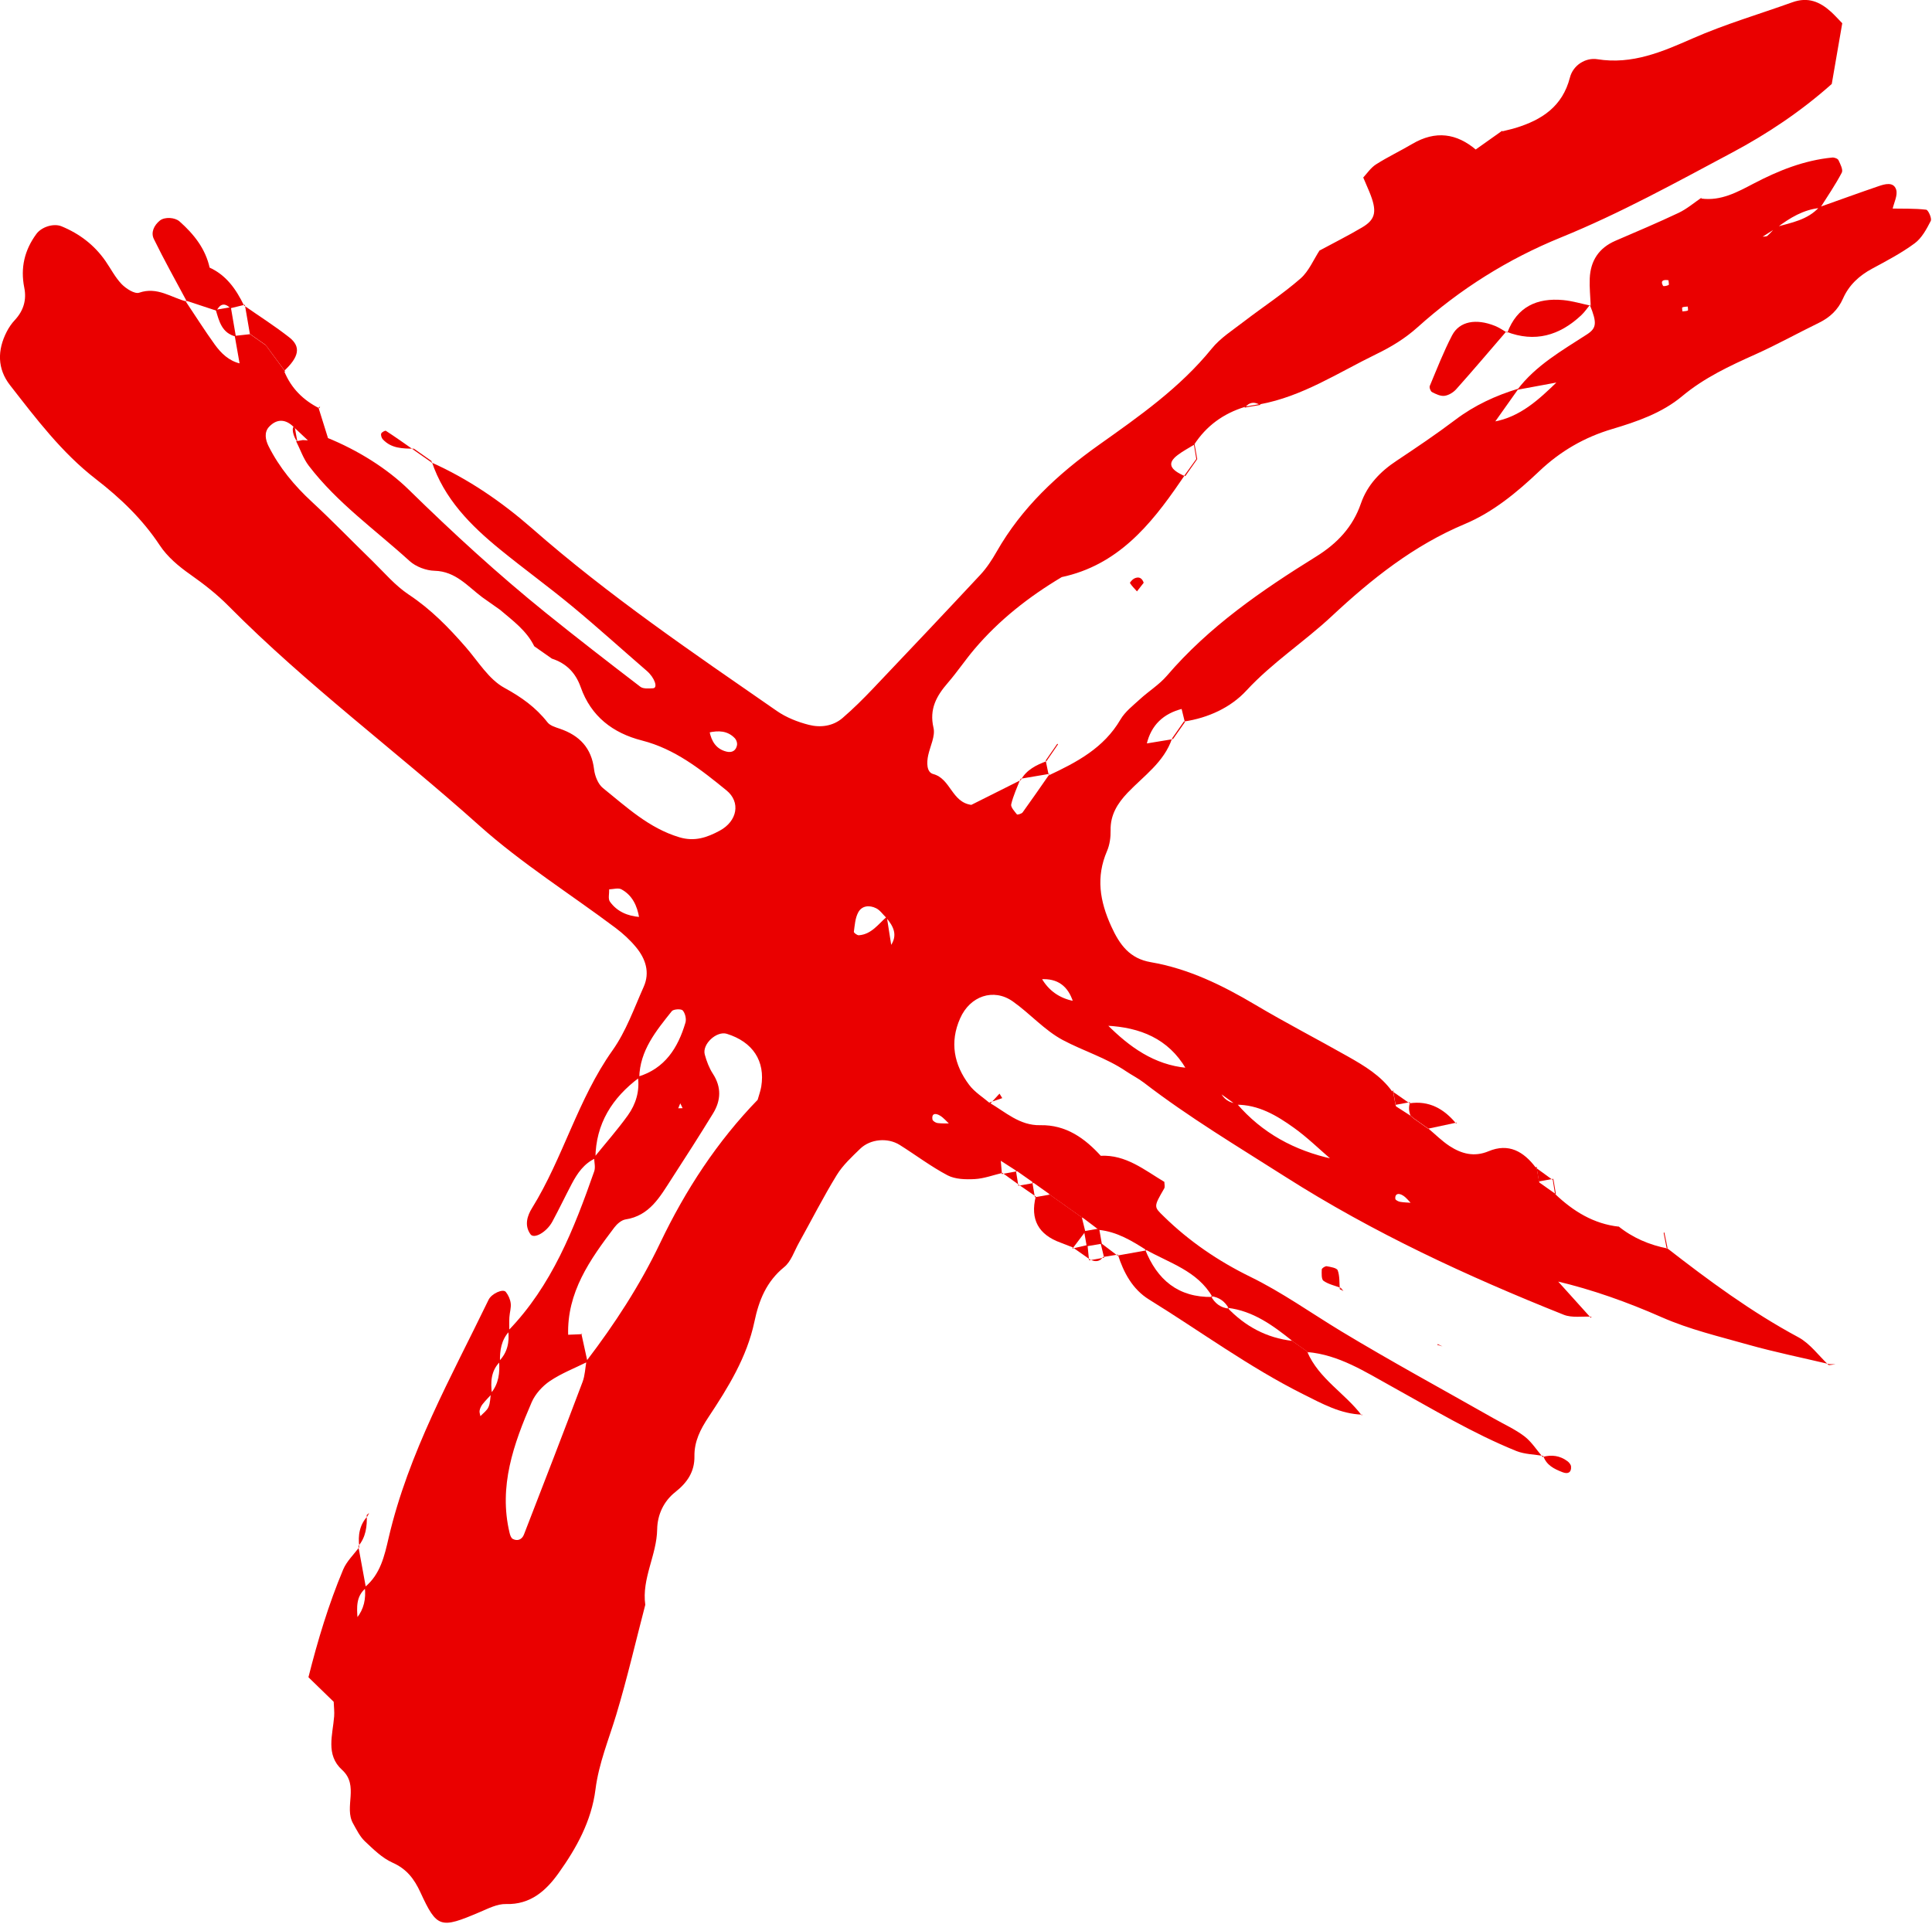 <?xml version="1.0" encoding="UTF-8"?> <svg xmlns="http://www.w3.org/2000/svg" viewBox="0 0 53.926 53.703" fill="none"><path d="M39.869 31.505C40.065 31.669 40.247 31.853 40.459 31.992C40.791 32.209 41.146 32.306 41.546 32.139C42.112 31.901 42.529 32.147 42.867 32.595L42.887 32.572C42.912 32.72 42.938 32.869 42.964 33.018L42.93 32.985C43.096 33.103 43.261 33.219 43.428 33.337L43.403 33.329C43.909 33.811 44.48 34.167 45.191 34.244L45.162 34.224C45.57 34.556 46.037 34.753 46.549 34.854L46.522 34.835C47.694 35.747 48.884 36.626 50.197 37.331C50.523 37.507 50.764 37.846 51.043 38.109L51.063 38.082C50.304 37.902 49.538 37.747 48.786 37.535C47.976 37.305 47.161 37.115 46.375 36.769C45.432 36.353 44.446 36 43.433 35.762L43.453 35.733C43.77 36.084 44.086 36.435 44.402 36.786L44.423 36.757C44.163 36.743 43.877 36.794 43.648 36.703C40.953 35.628 38.333 34.415 35.873 32.849C34.54 32 33.185 31.191 31.929 30.224C31.774 30.105 31.594 30.015 31.43 29.905C30.881 29.532 30.243 29.341 29.667 29.035C29.154 28.762 28.749 28.293 28.267 27.954C27.731 27.578 27.075 27.803 26.799 28.429C26.503 29.095 26.627 29.723 27.052 30.286C27.207 30.492 27.444 30.636 27.643 30.807L27.613 30.78C28.064 31.042 28.458 31.424 29.036 31.411C29.755 31.396 30.283 31.776 30.741 32.283L30.717 32.265C31.425 32.228 31.943 32.661 32.5 32.994C32.499 33.056 32.522 33.131 32.495 33.178C32.194 33.697 32.204 33.685 32.484 33.958C33.195 34.655 34.01 35.207 34.895 35.641C35.785 36.076 36.585 36.648 37.426 37.158C38.83 38.006 40.272 38.789 41.698 39.599C41.984 39.762 42.288 39.898 42.548 40.095C42.749 40.249 42.892 40.479 43.06 40.674L43.078 40.643C42.825 40.6 42.554 40.599 42.321 40.505C41.104 40.012 39.982 39.332 38.835 38.699C38.093 38.289 37.372 37.821 36.494 37.744L36.537 37.767C36.37 37.649 36.203 37.53 36.035 37.412L36.076 37.437C35.534 37.004 34.98 36.593 34.259 36.509L34.303 36.537C34.196 36.331 34.03 36.214 33.801 36.182L33.844 36.21C33.424 35.473 32.633 35.258 31.962 34.876L32.013 34.907C31.598 34.641 31.179 34.385 30.673 34.334C30.514 34.214 30.355 34.093 30.194 33.973L30.233 34.011C30.065 33.893 29.896 33.774 29.727 33.654L29.773 33.685C29.605 33.566 29.436 33.447 29.269 33.328L29.315 33.35C29.148 33.233 28.981 33.113 28.815 32.996L28.86 33.025C28.692 32.908 28.525 32.788 28.356 32.671L28.395 32.701C28.232 32.596 28.07 32.493 27.909 32.388C27.759 32.279 27.609 32.17 27.459 32.062C27.307 31.953 27.156 31.845 27.004 31.736C26.839 31.62 26.676 31.505 26.512 31.389C26.422 31.307 26.342 31.208 26.242 31.146C26.09 31.053 25.999 31.102 26.027 31.252C26.034 31.293 26.115 31.343 26.167 31.351C26.286 31.367 26.409 31.36 26.53 31.362C26.695 31.478 26.86 31.595 27.025 31.709C27.176 31.818 27.326 31.927 27.478 32.035C27.629 32.142 27.779 32.251 27.93 32.357C27.943 32.497 27.956 32.638 27.966 32.777L27.979 32.743C27.722 32.804 27.466 32.901 27.208 32.915C26.955 32.929 26.663 32.922 26.448 32.81C25.984 32.565 25.56 32.243 25.113 31.962C24.779 31.752 24.293 31.793 24.008 32.07C23.774 32.298 23.523 32.528 23.354 32.805C22.975 33.423 22.647 34.071 22.294 34.705C22.167 34.934 22.079 35.218 21.888 35.372C21.392 35.776 21.183 36.297 21.057 36.897C20.849 37.885 20.325 38.732 19.777 39.558C19.551 39.898 19.377 40.237 19.383 40.652C19.39 41.085 19.182 41.389 18.849 41.652C18.524 41.909 18.35 42.286 18.343 42.691C18.332 43.414 17.908 44.064 18.011 44.8C17.744 45.822 17.507 46.852 17.203 47.861C16.994 48.556 16.713 49.224 16.621 49.954C16.51 50.833 16.092 51.589 15.591 52.29C15.243 52.777 14.809 53.174 14.123 53.153C13.88 53.146 13.625 53.279 13.389 53.379C12.294 53.845 12.197 53.83 11.736 52.829C11.561 52.45 11.352 52.174 10.955 51.997C10.665 51.867 10.419 51.622 10.182 51.399C10.043 51.266 9.953 51.078 9.856 50.906C9.594 50.443 10.033 49.848 9.548 49.408C9.083 48.987 9.288 48.429 9.327 47.912C9.337 47.782 9.319 47.651 9.314 47.507C9.094 47.292 8.865 47.071 8.609 46.822C8.867 45.797 9.171 44.788 9.579 43.814C9.677 43.582 9.878 43.394 10.03 43.185L10.002 43.168C10.072 43.555 10.144 43.942 10.215 44.329C9.932 44.561 9.958 44.877 9.981 45.191L9.956 45.172C10.16 44.918 10.219 44.626 10.182 44.308C10.617 43.951 10.731 43.436 10.848 42.929C11.402 40.554 12.59 38.448 13.638 36.283C13.721 36.112 14.039 35.969 14.118 36.065C14.188 36.152 14.241 36.271 14.255 36.383C14.27 36.508 14.226 36.641 14.218 36.772C14.21 36.901 14.216 37.031 14.216 37.163C13.992 37.404 13.947 37.701 13.956 38.014C13.702 38.267 13.69 38.581 13.731 38.909C13.644 39.005 13.55 39.097 13.47 39.199C13.43 39.249 13.399 39.314 13.387 39.377C13.377 39.425 13.4 39.482 13.409 39.534C13.487 39.45 13.592 39.378 13.635 39.278C13.686 39.161 13.683 39.022 13.703 38.892C13.92 38.631 13.956 38.321 13.93 37.997C14.164 37.758 14.223 37.466 14.186 37.146C15.402 35.891 16.021 34.31 16.585 32.701C16.626 32.587 16.585 32.442 16.583 32.311C16.898 31.92 17.233 31.542 17.526 31.134C17.75 30.82 17.86 30.456 17.805 30.058C18.559 29.831 18.923 29.254 19.132 28.549C19.163 28.446 19.125 28.285 19.056 28.207C19.011 28.158 18.796 28.17 18.751 28.228C18.314 28.777 17.859 29.324 17.843 30.082C17.089 30.644 16.628 31.367 16.619 32.335C16.301 32.481 16.116 32.751 15.96 33.046C15.776 33.396 15.605 33.754 15.417 34.103C15.255 34.401 14.905 34.594 14.807 34.456C14.626 34.203 14.723 33.93 14.848 33.728C15.719 32.323 16.128 30.686 17.096 29.323C17.473 28.793 17.698 28.15 17.967 27.547C18.147 27.144 18.019 26.763 17.753 26.442C17.588 26.242 17.389 26.059 17.181 25.903C15.913 24.952 14.557 24.101 13.38 23.048C11.068 20.976 8.566 19.124 6.377 16.915C6.049 16.583 5.691 16.306 5.312 16.038C4.992 15.814 4.672 15.546 4.46 15.224C3.977 14.493 3.362 13.905 2.681 13.378C1.727 12.642 1.011 11.69 0.28 10.753C-0.079 10.293 -0.076 9.773 0.188 9.259C0.248 9.143 0.323 9.031 0.413 8.936C0.655 8.675 0.748 8.376 0.677 8.028C0.567 7.477 0.684 6.982 1.016 6.53C1.162 6.332 1.499 6.228 1.716 6.317C2.217 6.523 2.631 6.837 2.943 7.285C3.093 7.501 3.216 7.746 3.396 7.932C3.519 8.059 3.761 8.214 3.885 8.171C4.393 7.995 4.78 8.309 5.214 8.419L5.171 8.394C5.444 8.802 5.705 9.216 5.991 9.613C6.17 9.862 6.391 10.078 6.709 10.149L6.692 10.172C6.646 9.907 6.598 9.641 6.552 9.376C6.694 9.36 6.836 9.345 6.979 9.329L6.937 9.299C7.108 9.419 7.278 9.538 7.448 9.659L7.404 9.617C7.591 9.871 7.778 10.124 7.965 10.378L7.932 10.361C8.125 10.837 8.462 11.172 8.917 11.4L8.89 11.381C8.98 11.664 9.067 11.945 9.154 12.226C8.975 12.256 8.797 12.287 8.619 12.317C8.48 12.185 8.339 12.054 8.2 11.922C7.974 11.695 7.729 11.685 7.514 11.911C7.365 12.066 7.409 12.281 7.498 12.459C7.798 13.054 8.214 13.555 8.705 14.009C9.284 14.545 9.831 15.114 10.398 15.664C10.727 15.986 11.032 16.349 11.411 16.6C12.026 17.007 12.525 17.519 13.001 18.066C13.345 18.461 13.641 18.962 14.076 19.2C14.553 19.461 14.953 19.744 15.282 20.165C15.355 20.259 15.506 20.302 15.629 20.344C16.176 20.532 16.511 20.88 16.582 21.479C16.604 21.663 16.694 21.89 16.829 21.999C17.489 22.53 18.114 23.119 18.962 23.373C19.388 23.501 19.735 23.38 20.089 23.189C20.581 22.924 20.68 22.391 20.277 22.064C19.562 21.482 18.842 20.908 17.919 20.672C17.104 20.464 16.495 19.997 16.208 19.181C16.065 18.778 15.805 18.517 15.404 18.386C15.239 18.271 15.075 18.156 14.912 18.041C14.698 17.604 14.314 17.327 13.957 17.023C13.792 16.907 13.626 16.789 13.461 16.673C13.053 16.368 12.72 15.95 12.133 15.934C11.894 15.929 11.608 15.82 11.433 15.662C10.479 14.793 9.411 14.04 8.618 13.001C8.465 12.8 8.381 12.547 8.266 12.318L8.453 12.285C8.453 12.285 8.644 12.298 8.645 12.296C8.807 12.27 8.969 12.245 9.13 12.219C9.987 12.567 10.807 13.078 11.417 13.677C12.64 14.875 13.9 16.031 15.233 17.107C16.103 17.808 16.986 18.492 17.874 19.172C17.955 19.234 18.108 19.219 18.226 19.214C18.374 19.207 18.27 18.916 18.055 18.73C17.361 18.131 16.682 17.514 15.975 16.929C15.317 16.383 14.624 15.882 13.96 15.34C13.137 14.669 12.396 13.925 12.049 12.88L12.031 12.905C13.068 13.367 13.993 14.002 14.844 14.745C16.987 16.627 19.342 18.224 21.68 19.845C21.943 20.028 22.265 20.156 22.578 20.235C22.9 20.317 23.249 20.274 23.517 20.044C23.817 19.786 24.099 19.505 24.371 19.219C25.372 18.166 26.371 17.11 27.361 16.048C27.539 15.857 27.687 15.631 27.817 15.403C28.52 14.169 29.52 13.238 30.669 12.422C31.796 11.622 32.934 10.827 33.822 9.732C34.065 9.432 34.414 9.213 34.725 8.972C35.249 8.57 35.804 8.208 36.3 7.775C36.536 7.569 36.666 7.241 36.846 6.969L36.826 6.997C37.224 6.781 37.631 6.579 38.02 6.348C38.405 6.12 38.442 5.893 38.223 5.358C38.174 5.24 38.123 5.123 38.051 4.955C38.158 4.84 38.262 4.681 38.409 4.588C38.736 4.38 39.089 4.213 39.424 4.015C40.066 3.639 40.657 3.715 41.212 4.192L41.189 4.174C41.439 3.996 41.691 3.819 41.941 3.641L41.922 3.668C42.049 3.636 42.179 3.61 42.305 3.571C43.035 3.347 43.611 2.974 43.819 2.167C43.91 1.811 44.264 1.603 44.584 1.653C45.56 1.811 46.408 1.44 47.244 1.073C48.154 0.673 49.101 0.397 50.03 0.063C50.466 -0.093 50.798 0.049 51.109 0.331C51.205 0.419 51.293 0.516 51.421 0.649C51.327 1.191 51.228 1.765 51.128 2.344C50.269 3.109 49.332 3.735 48.348 4.259C46.78 5.095 45.222 5.956 43.57 6.628C42.092 7.229 40.754 8.069 39.567 9.136C39.218 9.449 38.838 9.681 38.417 9.885C37.353 10.402 36.356 11.068 35.163 11.287L35.18 11.309C35.013 11.205 34.866 11.222 34.743 11.385L34.751 11.358C34.148 11.542 33.668 11.889 33.325 12.422L33.343 12.407C33.185 12.505 33.018 12.591 32.871 12.703C32.574 12.929 32.642 13.108 33.085 13.297L33.055 13.286C33.017 13.341 32.979 13.395 32.942 13.45C32.107 14.671 31.185 15.779 29.636 16.11C28.72 16.656 27.888 17.307 27.196 18.124C26.939 18.428 26.717 18.76 26.457 19.061C26.14 19.427 25.933 19.792 26.056 20.318C26.11 20.549 25.964 20.826 25.908 21.083C25.864 21.286 25.859 21.556 26.047 21.608C26.537 21.738 26.56 22.393 27.111 22.469C27.556 22.247 28.026 22.011 28.498 21.774L28.48 21.749C28.39 21.982 28.282 22.211 28.225 22.452C28.206 22.53 28.316 22.648 28.385 22.735C28.396 22.75 28.516 22.718 28.545 22.677C28.798 22.327 29.044 21.969 29.292 21.613L29.269 21.647C30.054 21.279 30.81 20.882 31.274 20.087C31.404 19.866 31.625 19.696 31.819 19.518C32.063 19.294 32.354 19.115 32.567 18.868C33.746 17.491 35.214 16.482 36.734 15.538C37.321 15.174 37.759 14.714 37.986 14.055C38.168 13.53 38.531 13.16 38.987 12.859C39.538 12.492 40.088 12.122 40.616 11.723C41.154 11.315 41.747 11.042 42.386 10.848C42.163 11.163 41.939 11.478 41.716 11.793L41.689 11.773C42.434 11.642 42.955 11.151 43.47 10.652C43.465 10.68 43.563 10.55 43.497 10.669C43.115 10.74 42.732 10.81 42.351 10.881C42.867 10.199 43.596 9.788 44.295 9.335C44.565 9.159 44.579 9.016 44.378 8.517L44.401 8.544C44.39 8.286 44.362 8.028 44.373 7.772C44.394 7.278 44.628 6.921 45.091 6.721C45.682 6.467 46.274 6.216 46.856 5.941C47.085 5.832 47.286 5.659 47.499 5.514L47.481 5.542C48.032 5.619 48.494 5.362 48.95 5.123C49.644 4.76 50.359 4.474 51.143 4.398C51.2 4.393 51.294 4.427 51.315 4.47C51.367 4.581 51.45 4.74 51.408 4.82C51.228 5.161 51.01 5.48 50.804 5.805C50.337 5.849 49.957 6.084 49.596 6.355C49.464 6.439 49.331 6.524 49.199 6.607C49.243 6.6 49.302 6.608 49.331 6.583C49.417 6.507 49.491 6.419 49.571 6.336C50.002 6.216 50.455 6.14 50.778 5.783C51.329 5.588 51.878 5.387 52.43 5.199C52.608 5.137 52.851 5.067 52.925 5.291C52.976 5.448 52.864 5.656 52.824 5.841C52.828 5.815 52.735 5.929 52.797 5.822C53.12 5.829 53.444 5.816 53.763 5.854C53.821 5.86 53.928 6.098 53.891 6.168C53.774 6.396 53.641 6.646 53.443 6.792C53.075 7.064 52.662 7.281 52.257 7.499C51.896 7.693 51.61 7.956 51.444 8.33C51.303 8.65 51.076 8.862 50.769 9.012C50.177 9.3 49.6 9.622 49 9.891C48.277 10.215 47.569 10.545 46.951 11.061C46.388 11.531 45.692 11.77 44.995 11.978C44.224 12.207 43.556 12.593 42.965 13.153C42.346 13.741 41.677 14.296 40.884 14.629C39.459 15.226 38.277 16.169 37.17 17.203C36.4 17.922 35.514 18.494 34.79 19.277C34.353 19.752 33.722 20.042 33.049 20.142L33.073 20.165C33.04 20.032 33.009 19.901 32.976 19.769L33.001 19.786C32.474 19.92 32.131 20.239 32.005 20.777C31.755 20.942 31.506 21.106 31.256 21.273C31.143 21.44 31.031 21.608 30.917 21.776L30.888 21.754C31.001 21.586 31.113 21.419 31.225 21.251C31.475 21.086 31.726 20.923 31.977 20.759C32.232 20.716 32.489 20.675 32.744 20.633L32.714 20.617C32.491 21.278 31.924 21.659 31.473 22.131C31.192 22.428 30.99 22.747 30.999 23.18C31.003 23.373 30.975 23.583 30.898 23.76C30.588 24.484 30.695 25.15 31.016 25.857C31.255 26.383 31.535 26.759 32.12 26.86C33.177 27.042 34.118 27.504 35.034 28.047C35.885 28.553 36.766 29.007 37.627 29.495C38.086 29.755 38.541 30.027 38.859 30.47L38.879 30.445C38.907 30.593 38.933 30.744 38.961 30.892L38.917 30.854C39.068 30.951 39.218 31.048 39.369 31.145L39.451 31.218C39.591 31.317 39.729 31.415 39.868 31.513L39.869 31.505ZM19.316 20.137L19.336 20.11C19.492 20.214 19.648 20.317 19.804 20.421C19.86 20.698 19.992 20.914 20.283 20.983C20.439 21.02 20.548 20.949 20.573 20.793C20.581 20.736 20.554 20.655 20.513 20.611C20.309 20.394 20.051 20.39 19.782 20.45C19.628 20.345 19.472 20.241 19.316 20.137ZM34.027 18.785L34.018 18.778L34.063 18.726L34.027 18.785ZM18.324 25.959C18.163 25.846 18.002 25.732 17.841 25.62C17.785 25.286 17.65 24.993 17.346 24.827C17.258 24.778 17.118 24.824 17.003 24.827C17.008 24.943 16.968 25.091 17.023 25.169C17.221 25.448 17.518 25.572 17.858 25.599C18.02 25.711 18.181 25.824 18.343 25.936C18.343 25.934 18.324 25.959 18.324 25.959ZM30.436 28.311C30.275 28.197 30.114 28.085 29.953 27.971C29.812 27.529 29.52 27.304 29.046 27.337L29.069 27.304C29.271 27.657 29.574 27.867 29.97 27.945C30.131 28.057 30.294 28.17 30.454 28.282C30.606 28.39 30.756 28.499 30.907 28.608C31.528 29.228 32.214 29.725 33.123 29.81C33.288 29.925 33.452 30.038 33.616 30.153C33.765 30.263 33.913 30.376 34.061 30.487C34.153 30.679 34.307 30.786 34.52 30.806C35.229 31.633 36.135 32.12 37.189 32.351C37.352 32.468 37.515 32.585 37.679 32.703C37.679 32.703 37.66 32.731 37.66 32.73C37.496 32.611 37.333 32.495 37.17 32.377C36.821 32.078 36.492 31.753 36.119 31.486C35.637 31.14 35.125 30.834 34.497 30.839C34.345 30.73 34.194 30.622 34.042 30.512C33.893 30.401 33.745 30.29 33.594 30.178C33.432 30.065 33.267 29.951 33.105 29.837C32.608 28.99 31.819 28.68 30.89 28.633C30.74 28.525 30.587 28.419 30.436 28.311ZM39.888 33.954C39.727 33.838 39.566 33.723 39.404 33.608C39.323 33.529 39.254 33.432 39.16 33.374C39.023 33.288 38.931 33.335 38.946 33.467C38.95 33.501 39.032 33.543 39.083 33.551C39.196 33.57 39.31 33.57 39.424 33.579C39.586 33.694 39.747 33.81 39.908 33.925C40.062 34.035 40.215 34.146 40.371 34.256C40.419 34.273 40.466 34.292 40.514 34.308C40.459 34.301 40.404 34.294 40.349 34.285C40.195 34.175 40.041 34.064 39.888 33.954ZM24.856 26.406C25.068 26.103 24.936 25.854 24.733 25.615C24.642 25.526 24.564 25.409 24.455 25.355C24.27 25.262 24.055 25.278 23.953 25.474C23.869 25.632 23.858 25.829 23.833 26.012C23.829 26.039 23.926 26.112 23.972 26.109C24.326 26.083 24.515 25.796 24.752 25.592C24.795 25.87 24.84 26.147 24.883 26.425L24.856 26.406ZM45.387 9.545C45.424 9.51 45.462 9.477 45.498 9.442C45.47 9.482 45.443 9.522 45.413 9.562C45.411 9.548 45.356 9.613 45.387 9.545ZM16.254 37.244L16.226 37.226C16.285 37.488 16.342 37.751 16.399 38.016C16.047 38.191 15.673 38.335 15.349 38.553C15.14 38.694 14.94 38.915 14.84 39.145C14.338 40.306 13.911 41.492 14.224 42.794C14.238 42.854 14.265 42.933 14.31 42.959C14.437 43.028 14.567 42.985 14.624 42.839C15.175 41.421 15.723 40.001 16.26 38.579C16.329 38.397 16.334 38.189 16.369 37.994C17.158 36.961 17.865 35.875 18.427 34.698C19.133 33.22 20.018 31.864 21.162 30.687L21.144 30.714C21.179 30.587 21.226 30.462 21.248 30.334C21.364 29.62 21.013 29.086 20.288 28.86C20.003 28.771 19.591 29.15 19.672 29.44C19.722 29.624 19.794 29.814 19.897 29.973C20.142 30.35 20.124 30.72 19.903 31.082C19.525 31.698 19.136 32.307 18.743 32.912C18.422 33.407 18.134 33.939 17.458 34.042C17.343 34.061 17.221 34.169 17.146 34.268C16.467 35.164 15.818 36.077 15.859 37.282L15.83 37.262C15.973 37.254 16.114 37.25 16.254 37.244ZM46.57 7.823C46.402 7.796 46.344 7.853 46.42 7.98C46.432 7.998 46.531 7.981 46.576 7.955C46.592 7.945 46.572 7.868 46.57 7.823ZM46.959 8.693C47.01 8.686 47.066 8.688 47.111 8.669C47.124 8.663 47.11 8.596 47.109 8.558C47.058 8.563 47.004 8.561 46.957 8.581C46.944 8.585 46.957 8.653 46.959 8.693ZM18.988 30.801L18.931 30.939L19.053 30.936L18.988 30.801Z" fill="#EA0000"></path><path d="M36.49 37.741C36.812 38.49 37.539 38.891 38.009 39.512L38.024 39.491C37.419 39.473 36.909 39.188 36.385 38.926C34.87 38.17 33.506 37.163 32.072 36.277C31.612 35.992 31.364 35.53 31.202 35.023L31.188 35.05C31.462 35.001 31.736 34.952 32.01 34.903L31.959 34.871C32.296 35.727 32.886 36.225 33.842 36.206L33.798 36.178C33.904 36.383 34.069 36.507 34.3 36.532L34.257 36.504C34.754 37.026 35.353 37.35 36.074 37.432L36.032 37.408C36.199 37.525 36.366 37.645 36.534 37.762L36.49 37.741Z" fill="#EA0000"></path><path d="M5.83 7.461C6.313 7.674 6.59 8.074 6.811 8.529L6.835 8.507C6.701 8.54 6.566 8.572 6.432 8.605C6.269 8.443 6.143 8.483 6.044 8.674C5.751 8.578 5.46 8.48 5.168 8.385L5.211 8.409C4.902 7.831 4.581 7.26 4.294 6.671C4.206 6.491 4.296 6.292 4.462 6.157C4.6 6.048 4.884 6.067 5.013 6.183C5.413 6.538 5.735 6.942 5.853 7.479L5.83 7.461Z" fill="#EA0000"></path><path d="M42.041 9.256C41.578 9.793 41.12 10.335 40.648 10.863C40.567 10.955 40.436 11.035 40.318 11.05C40.207 11.064 40.077 11.001 39.97 10.945C39.929 10.924 39.89 10.818 39.908 10.774C40.107 10.299 40.294 9.816 40.531 9.361C40.737 8.968 41.2 8.885 41.729 9.098C41.849 9.146 41.958 9.223 42.07 9.288C42.072 9.289 42.041 9.256 42.041 9.256Z" fill="#EA0000"></path><path d="M42.072 9.289C42.344 8.562 42.901 8.31 43.631 8.377C43.89 8.401 44.144 8.48 44.403 8.533C44.403 8.533 44.38 8.507 44.38 8.509C44.299 8.607 44.229 8.713 44.136 8.8C43.53 9.368 42.842 9.57 42.042 9.259C42.041 9.256 42.072 9.289 42.072 9.289Z" fill="#EA0000"></path><path d="M29.947 34.824C29.833 34.78 29.721 34.734 29.606 34.691C28.987 34.468 28.749 34.043 28.911 33.4L28.885 33.423C29.027 33.397 29.171 33.372 29.312 33.346L29.266 33.323C29.435 33.442 29.604 33.561 29.771 33.681L29.725 33.65C29.893 33.769 30.062 33.888 30.231 34.007L30.192 33.968C30.226 34.105 30.26 34.243 30.294 34.382C30.173 34.541 30.055 34.699 29.934 34.857L29.947 34.824Z" fill="#EA0000"></path><path d="M6.811 8.529C7.235 8.825 7.673 9.103 8.078 9.421C8.407 9.681 8.346 9.966 7.929 10.355L7.962 10.371C7.775 10.117 7.588 9.865 7.401 9.611L7.446 9.652C7.275 9.532 7.105 9.413 6.934 9.293C6.934 9.293 6.976 9.323 6.975 9.323C6.928 9.051 6.881 8.78 6.835 8.508L6.811 8.529Z" fill="#EA0000"></path><path d="M31.923 16.268C31.86 16.349 31.798 16.429 31.735 16.509C31.668 16.433 31.595 16.362 31.54 16.277C31.531 16.265 31.603 16.182 31.648 16.155C31.781 16.085 31.875 16.128 31.923 16.268Z" fill="#EA0000"></path><path d="M11.555 12.526C11.24 12.522 10.921 12.521 10.684 12.263C10.649 12.225 10.626 12.148 10.64 12.104C10.652 12.066 10.75 12.014 10.771 12.027C11.031 12.196 11.283 12.374 11.538 12.553C11.536 12.553 11.555 12.526 11.555 12.526Z" fill="#EA0000"></path><path d="M40.665 31.336C40.399 31.393 40.133 31.449 39.867 31.507L39.869 31.508C39.729 31.409 39.592 31.312 39.452 31.213C39.452 31.213 39.37 31.14 39.37 31.141C39.32 31.019 39.316 30.895 39.358 30.77L39.34 30.8C39.89 30.718 40.305 30.954 40.643 31.364L40.665 31.336Z" fill="#EA0000"></path><path d="M37.423 35.952C37.259 35.89 37.079 35.852 36.941 35.755C36.88 35.711 36.89 35.546 36.893 35.438C36.894 35.404 36.989 35.342 37.031 35.348C37.14 35.368 37.314 35.395 37.338 35.463C37.397 35.625 37.382 35.811 37.396 35.989L37.423 35.952Z" fill="#EA0000"></path><path d="M43.058 40.672C43.308 40.603 43.543 40.635 43.751 40.791C43.797 40.825 43.847 40.886 43.851 40.939C43.864 41.1 43.772 41.16 43.613 41.098C43.382 41.008 43.162 40.903 43.076 40.642L43.058 40.672Z" fill="#EA0000"></path><path d="M8.914 11.394C8.972 11.298 8.885 11.397 8.889 11.374L8.914 11.394Z" fill="#EA0000"></path><path d="M28.499 21.766C28.657 21.484 28.928 21.356 29.212 21.248L29.187 21.23C29.215 21.365 29.242 21.502 29.271 21.637L29.293 21.603C29.022 21.648 28.752 21.693 28.482 21.74L28.499 21.766Z" fill="#EA0000"></path><path d="M27.643 30.807C27.728 30.715 27.813 30.623 27.898 30.53C27.924 30.571 27.95 30.614 27.975 30.655C27.854 30.696 27.734 30.737 27.611 30.779C27.613 30.78 27.643 30.807 27.643 30.807Z" fill="#EA0000"></path><path d="M10.029 43.18C9.987 42.859 10.035 42.565 10.265 42.318L10.236 42.297C10.25 42.612 10.211 42.91 10.001 43.162C9.999 43.164 10.029 43.18 10.029 43.18Z" fill="#EA0000"></path><path d="M40.114 37.541C40.164 37.556 40.212 37.571 40.262 37.586C40.218 37.565 40.174 37.544 40.13 37.523L40.114 37.541Z" fill="#EA0000"></path><path d="M51.041 38.11C51.105 38.102 51.17 38.094 51.234 38.086C51.178 38.084 51.12 38.081 51.063 38.081C51.061 38.081 51.041 38.11 51.041 38.11Z" fill="#EA0000"></path><path d="M39.824 40.395L39.805 40.424C39.805 40.422 39.824 40.395 39.824 40.395Z" fill="#EA0000"></path><path d="M38.009 39.511L38.024 39.49C38.026 39.491 38.009 39.511 38.009 39.511Z" fill="#EA0000"></path><path d="M44.402 36.783L44.422 36.755C44.422 36.754 44.402 36.783 44.402 36.783Z" fill="#EA0000"></path><path d="M10.263 42.318L10.302 42.234L10.234 42.298L10.263 42.318Z" fill="#EA0000"></path><path d="M46.547 34.853C46.516 34.701 46.485 34.55 46.454 34.399L46.436 34.421C46.463 34.558 46.49 34.694 46.517 34.833C46.52 34.834 46.547 34.853 46.547 34.853Z" fill="#EA0000"></path><path d="M37.396 35.989L37.498 36.039L37.423 35.952L37.396 35.989Z" fill="#EA0000"></path><path d="M46.454 34.401C46.454 34.401 46.436 34.424 46.436 34.422C46.437 34.422 46.454 34.401 46.454 34.401Z" fill="#EA0000"></path><path d="M45.191 34.244L45.162 34.222C45.161 34.224 45.191 34.244 45.191 34.244Z" fill="#EA0000"></path><path d="M43.342 32.941C43.363 33.07 43.382 33.2 43.403 33.328L43.428 33.335C43.405 33.193 43.38 33.051 43.357 32.906L43.342 32.941Z" fill="#EA0000"></path><path d="M30.791 35.089C30.693 35.231 30.565 35.227 30.426 35.162L30.399 35.184C30.539 35.159 30.68 35.133 30.82 35.109L30.791 35.089Z" fill="#EA0000"></path><path d="M42.866 32.595C43.024 32.711 43.183 32.825 43.341 32.941L43.355 32.908C43.214 32.934 43.07 32.959 42.928 32.986L42.962 33.018C42.937 32.87 42.911 32.721 42.885 32.572L42.866 32.595Z" fill="#EA0000"></path><path d="M31.202 35.023C31.064 35.045 30.929 35.068 30.792 35.09C30.792 35.09 30.82 35.109 30.818 35.109C30.784 34.97 30.75 34.832 30.717 34.692C30.875 34.812 31.031 34.931 31.188 35.049L31.202 35.023Z" fill="#EA0000"></path><path d="M30.426 35.162C30.265 35.05 30.106 34.936 29.945 34.824L29.932 34.855C30.073 34.823 30.215 34.788 30.355 34.755C30.37 34.897 30.384 35.04 30.397 35.182L30.426 35.162Z" fill="#EA0000"></path><path d="M28.912 33.402C28.757 33.295 28.602 33.188 28.448 33.081L28.424 33.102C28.569 33.075 28.713 33.051 28.858 33.024L28.813 32.994C28.838 33.138 28.863 33.282 28.886 33.426L28.912 33.402Z" fill="#EA0000"></path><path d="M28.447 33.08C28.29 32.967 28.134 32.853 27.976 32.74L27.964 32.774C28.107 32.748 28.249 32.723 28.393 32.697L28.354 32.666C28.377 32.811 28.4 32.955 28.424 33.099L28.447 33.08Z" fill="#EA0000"></path><path d="M38.861 30.463C39.022 30.575 39.18 30.686 39.341 30.798L39.359 30.768C39.213 30.795 39.066 30.822 38.919 30.849L38.963 30.887C38.935 30.738 38.909 30.588 38.882 30.439L38.861 30.463Z" fill="#EA0000"></path><path d="M33.049 20.135C32.937 20.294 32.827 20.453 32.715 20.612L32.744 20.627C32.854 20.472 32.963 20.315 33.073 20.159L33.049 20.135Z" fill="#EA0000"></path><path d="M29.211 21.246C29.319 21.09 29.425 20.935 29.532 20.778L29.511 20.763C29.404 20.918 29.294 21.074 29.187 21.229L29.211 21.246Z" fill="#EA0000"></path><path d="M33.391 12.813C33.279 12.969 33.166 13.123 33.055 13.279L33.085 13.29C33.196 13.133 33.307 12.976 33.417 12.817C33.416 12.819 33.391 12.813 33.391 12.813Z" fill="#EA0000"></path><path d="M33.325 12.413C33.347 12.546 33.37 12.679 33.391 12.813L33.417 12.817C33.393 12.678 33.369 12.537 33.343 12.399L33.325 12.413Z" fill="#EA0000"></path><path d="M35.163 11.28C35.026 11.304 34.889 11.327 34.752 11.351L34.743 11.378C34.888 11.353 35.034 11.327 35.181 11.302L35.163 11.28Z" fill="#EA0000"></path><path d="M12.047 12.872C11.883 12.757 11.72 12.641 11.555 12.526L11.536 12.553C11.701 12.668 11.865 12.782 12.028 12.897C12.03 12.897 12.047 12.872 12.047 12.872Z" fill="#EA0000"></path><path d="M8.223 11.898C8.249 12.045 8.275 12.19 8.301 12.337C8.174 12.179 8.127 11.914 8.223 11.898Z" fill="#EA0000"></path><path d="M14.969 18.429C15.118 18.403 15.268 18.377 15.417 18.352C15.266 18.378 15.118 18.403 14.969 18.429Z" fill="#EA0000"></path><path d="M14.932 18.013C14.958 18.162 14.985 18.308 15.011 18.457C14.985 18.308 14.959 18.16 14.932 18.013Z" fill="#EA0000"></path><path d="M13.52 17.062C13.67 17.036 13.819 17.01 13.969 16.984C13.819 17.01 13.668 17.036 13.52 17.062Z" fill="#EA0000"></path><path d="M16.254 37.244L16.226 37.226C16.227 37.225 16.254 37.244 16.254 37.244Z" fill="#EA0000"></path><path d="M6.022 8.648C6.163 8.623 6.303 8.599 6.443 8.575C6.491 8.848 6.537 9.123 6.584 9.396C6.192 9.3 6.116 8.968 6.022 8.648Z" fill="#EA0000"></path><path d="M30.754 34.719C30.614 34.744 30.474 34.768 30.333 34.791C30.308 34.65 30.284 34.51 30.258 34.369C30.398 34.345 30.539 34.321 30.679 34.296C30.705 34.437 30.729 34.577 30.754 34.719Z" fill="#EA0000"></path></svg> 